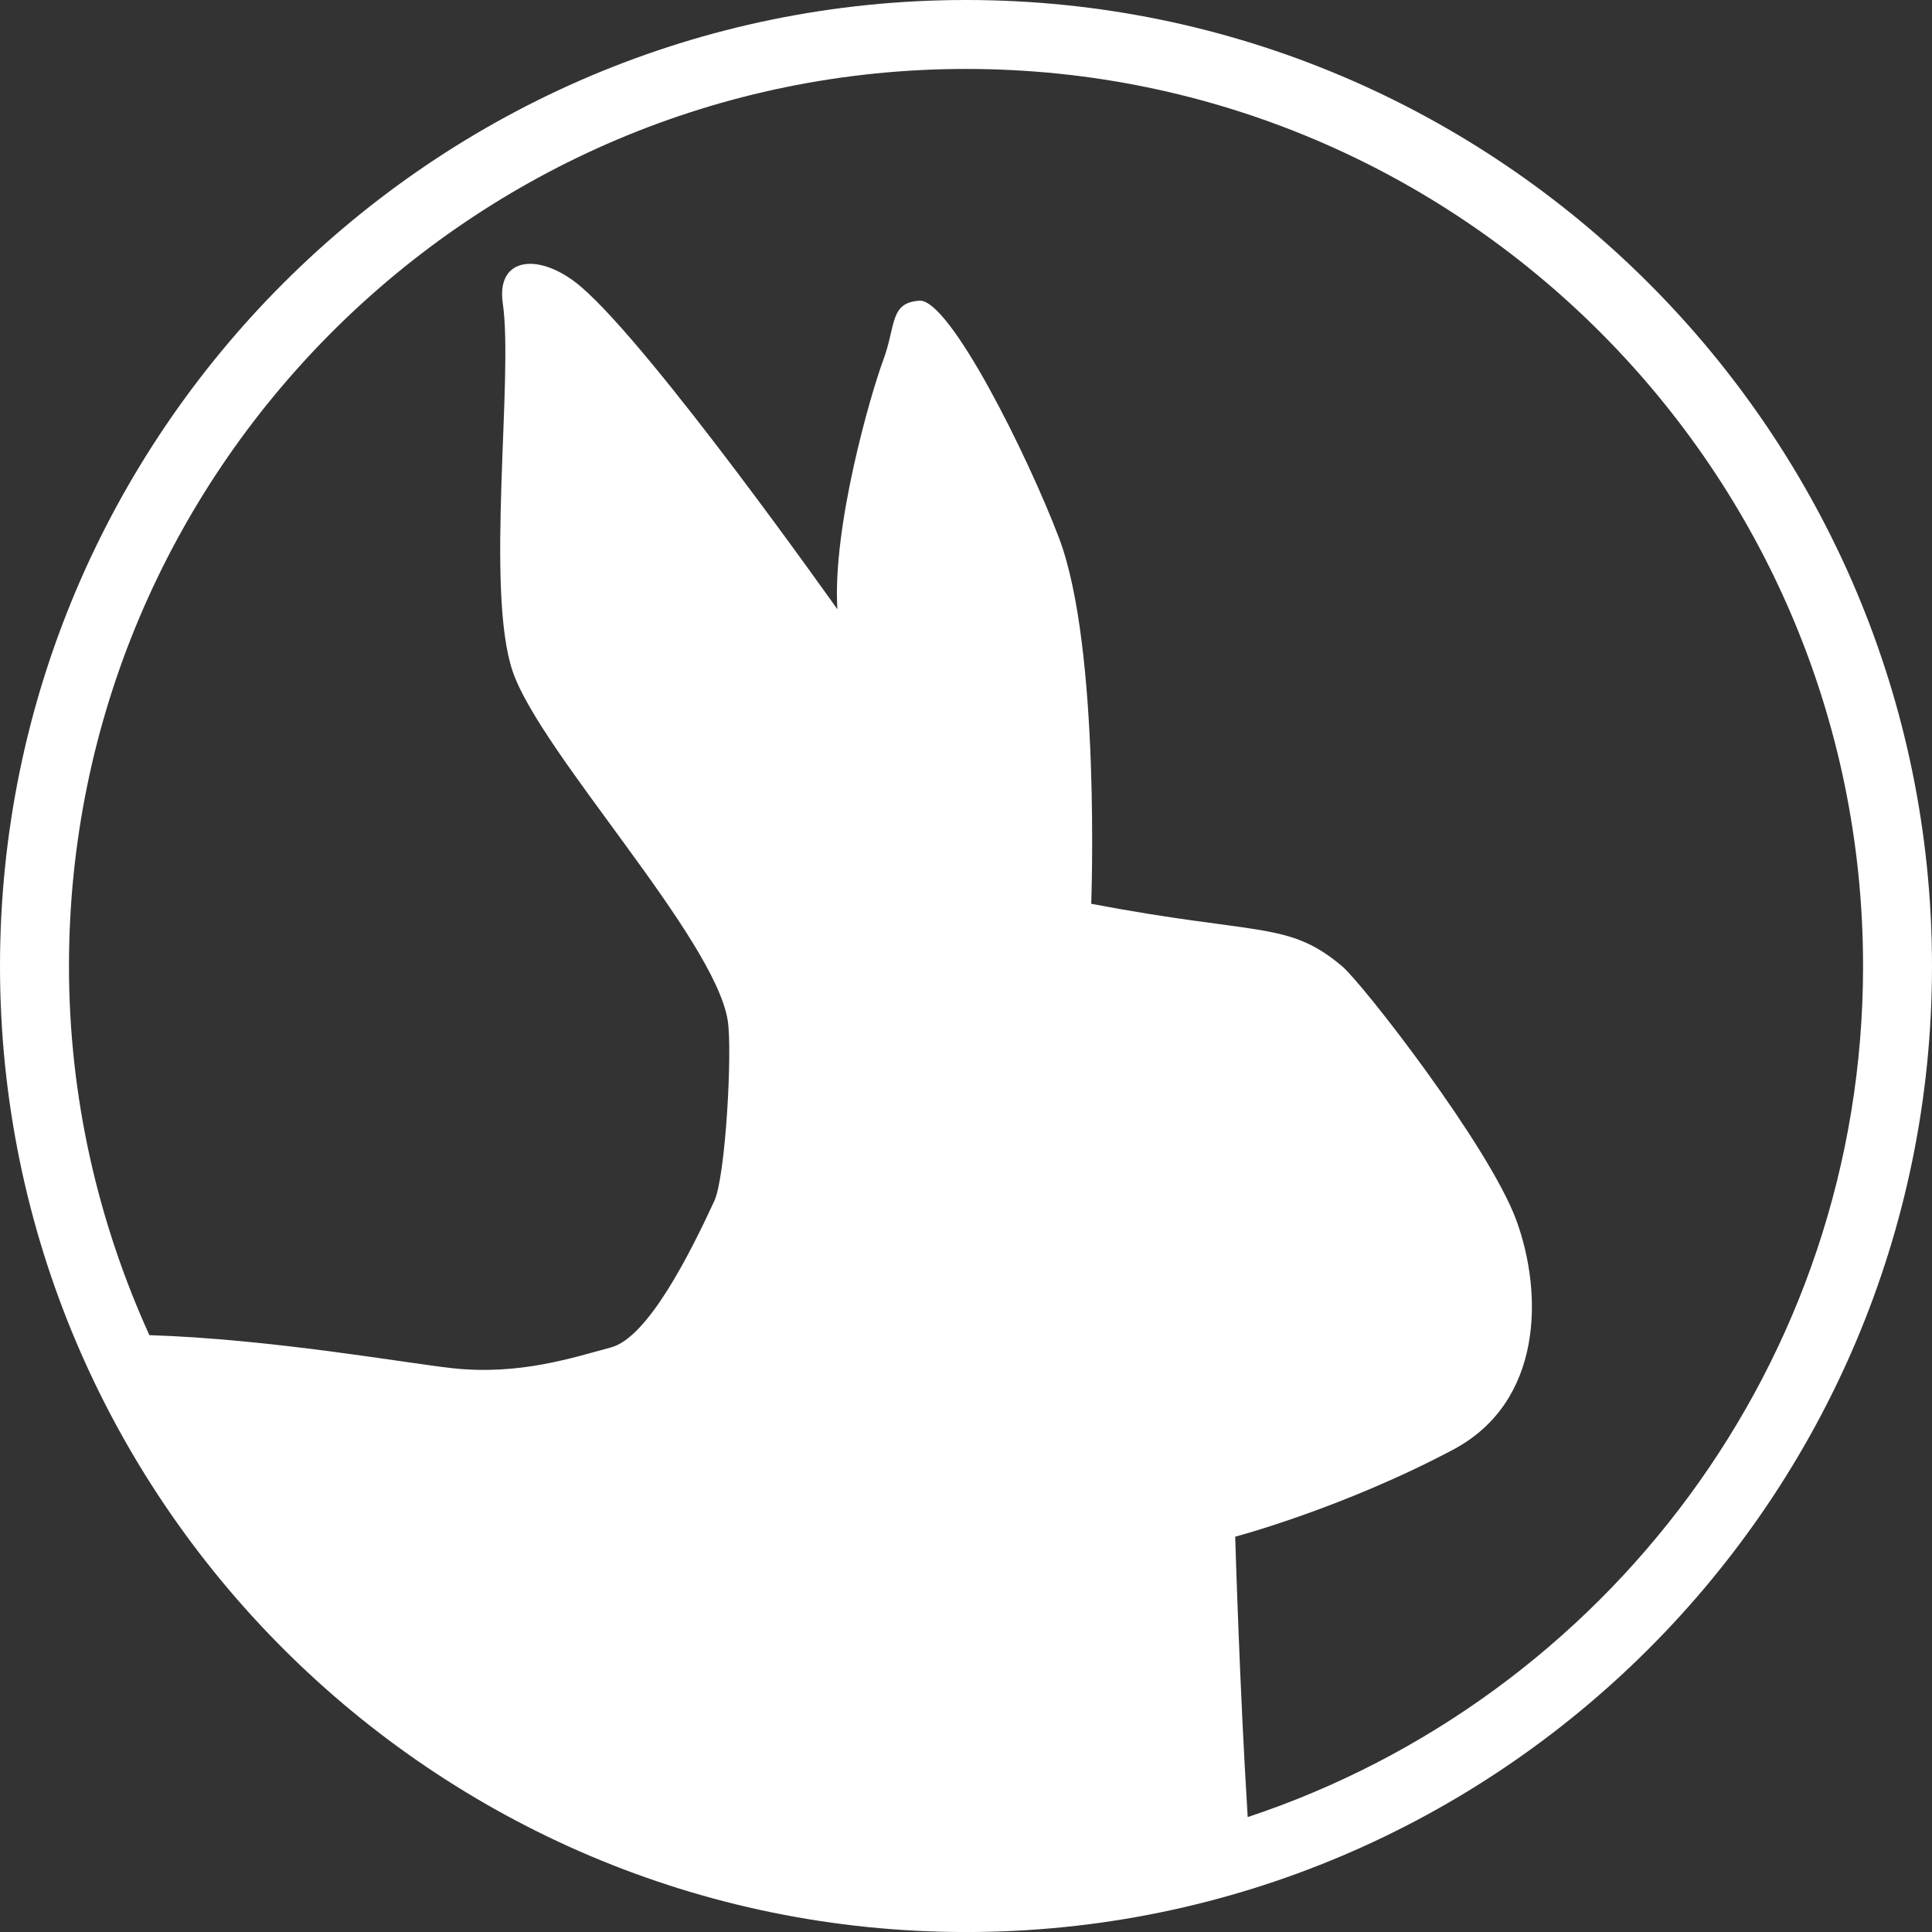 <?xml version="1.0" encoding="iso-8859-1"?>
<!-- Generator: Adobe Illustrator 21.1.0, SVG Export Plug-In . SVG Version: 6.00 Build 0)  -->
<svg version="1.1" id="Laag_1" xmlns="http://www.w3.org/2000/svg" xmlns:xlink="http://www.w3.org/1999/xlink" x="0px" y="0px"
	 viewBox="0 0 56.693 56.694" style="enable-background:new 0 0 56.693 56.694;" xml:space="preserve">
<rect x="0" y="0" width="56.693" height="56.694" fill="#333333" stroke="none"/>
<path style="fill:#FFFFFF;" d="M56.693,28.349C56.693,12.716,43.977,0,28.348,0C12.717,0,0,12.716,0,28.349
	c0,15.628,12.717,28.345,28.348,28.345C43.977,56.694,56.693,43.977,56.693,28.349 M54.67,28.349
	c0,11.625-7.584,21.496-18.057,24.972c-0.235-3.722-0.367-8.228-0.367-8.228s3.156-0.835,6.393-2.553
	c2.633-1.396,2.65-4.571,1.854-6.739c-0.799-2.168-4.501-6.933-5.112-7.449c-1.583-1.335-2.427-0.892-7.36-1.831
	c0,0,0.281-7.509-0.947-10.739c-0.92-2.421-3.208-7.012-4.092-6.958c-0.882,0.055-0.688,0.732-1.062,1.738
	c-0.374,1.004-1.496,4.888-1.348,7.317c0,0-5.408-7.655-7.523-9.464c-1.202-1.027-2.499-0.89-2.295,0.488
	c0.317,2.143-0.521,8.405,0.289,10.795c0.811,2.389,5.914,7.796,6.311,10.243c0.142,0.872-0.059,4.581-0.394,5.303
	c-0.703,1.518-1.943,4.01-3.035,4.296c-1.09,0.29-2.67,0.824-4.647,0.609c-1.358-0.147-5.323-0.858-8.895-0.97
	c-1.501-3.31-2.359-6.969-2.359-10.83c0-14.517,11.808-26.326,26.324-26.326C42.861,2.023,54.67,13.832,54.67,28.349"/>
</svg>
